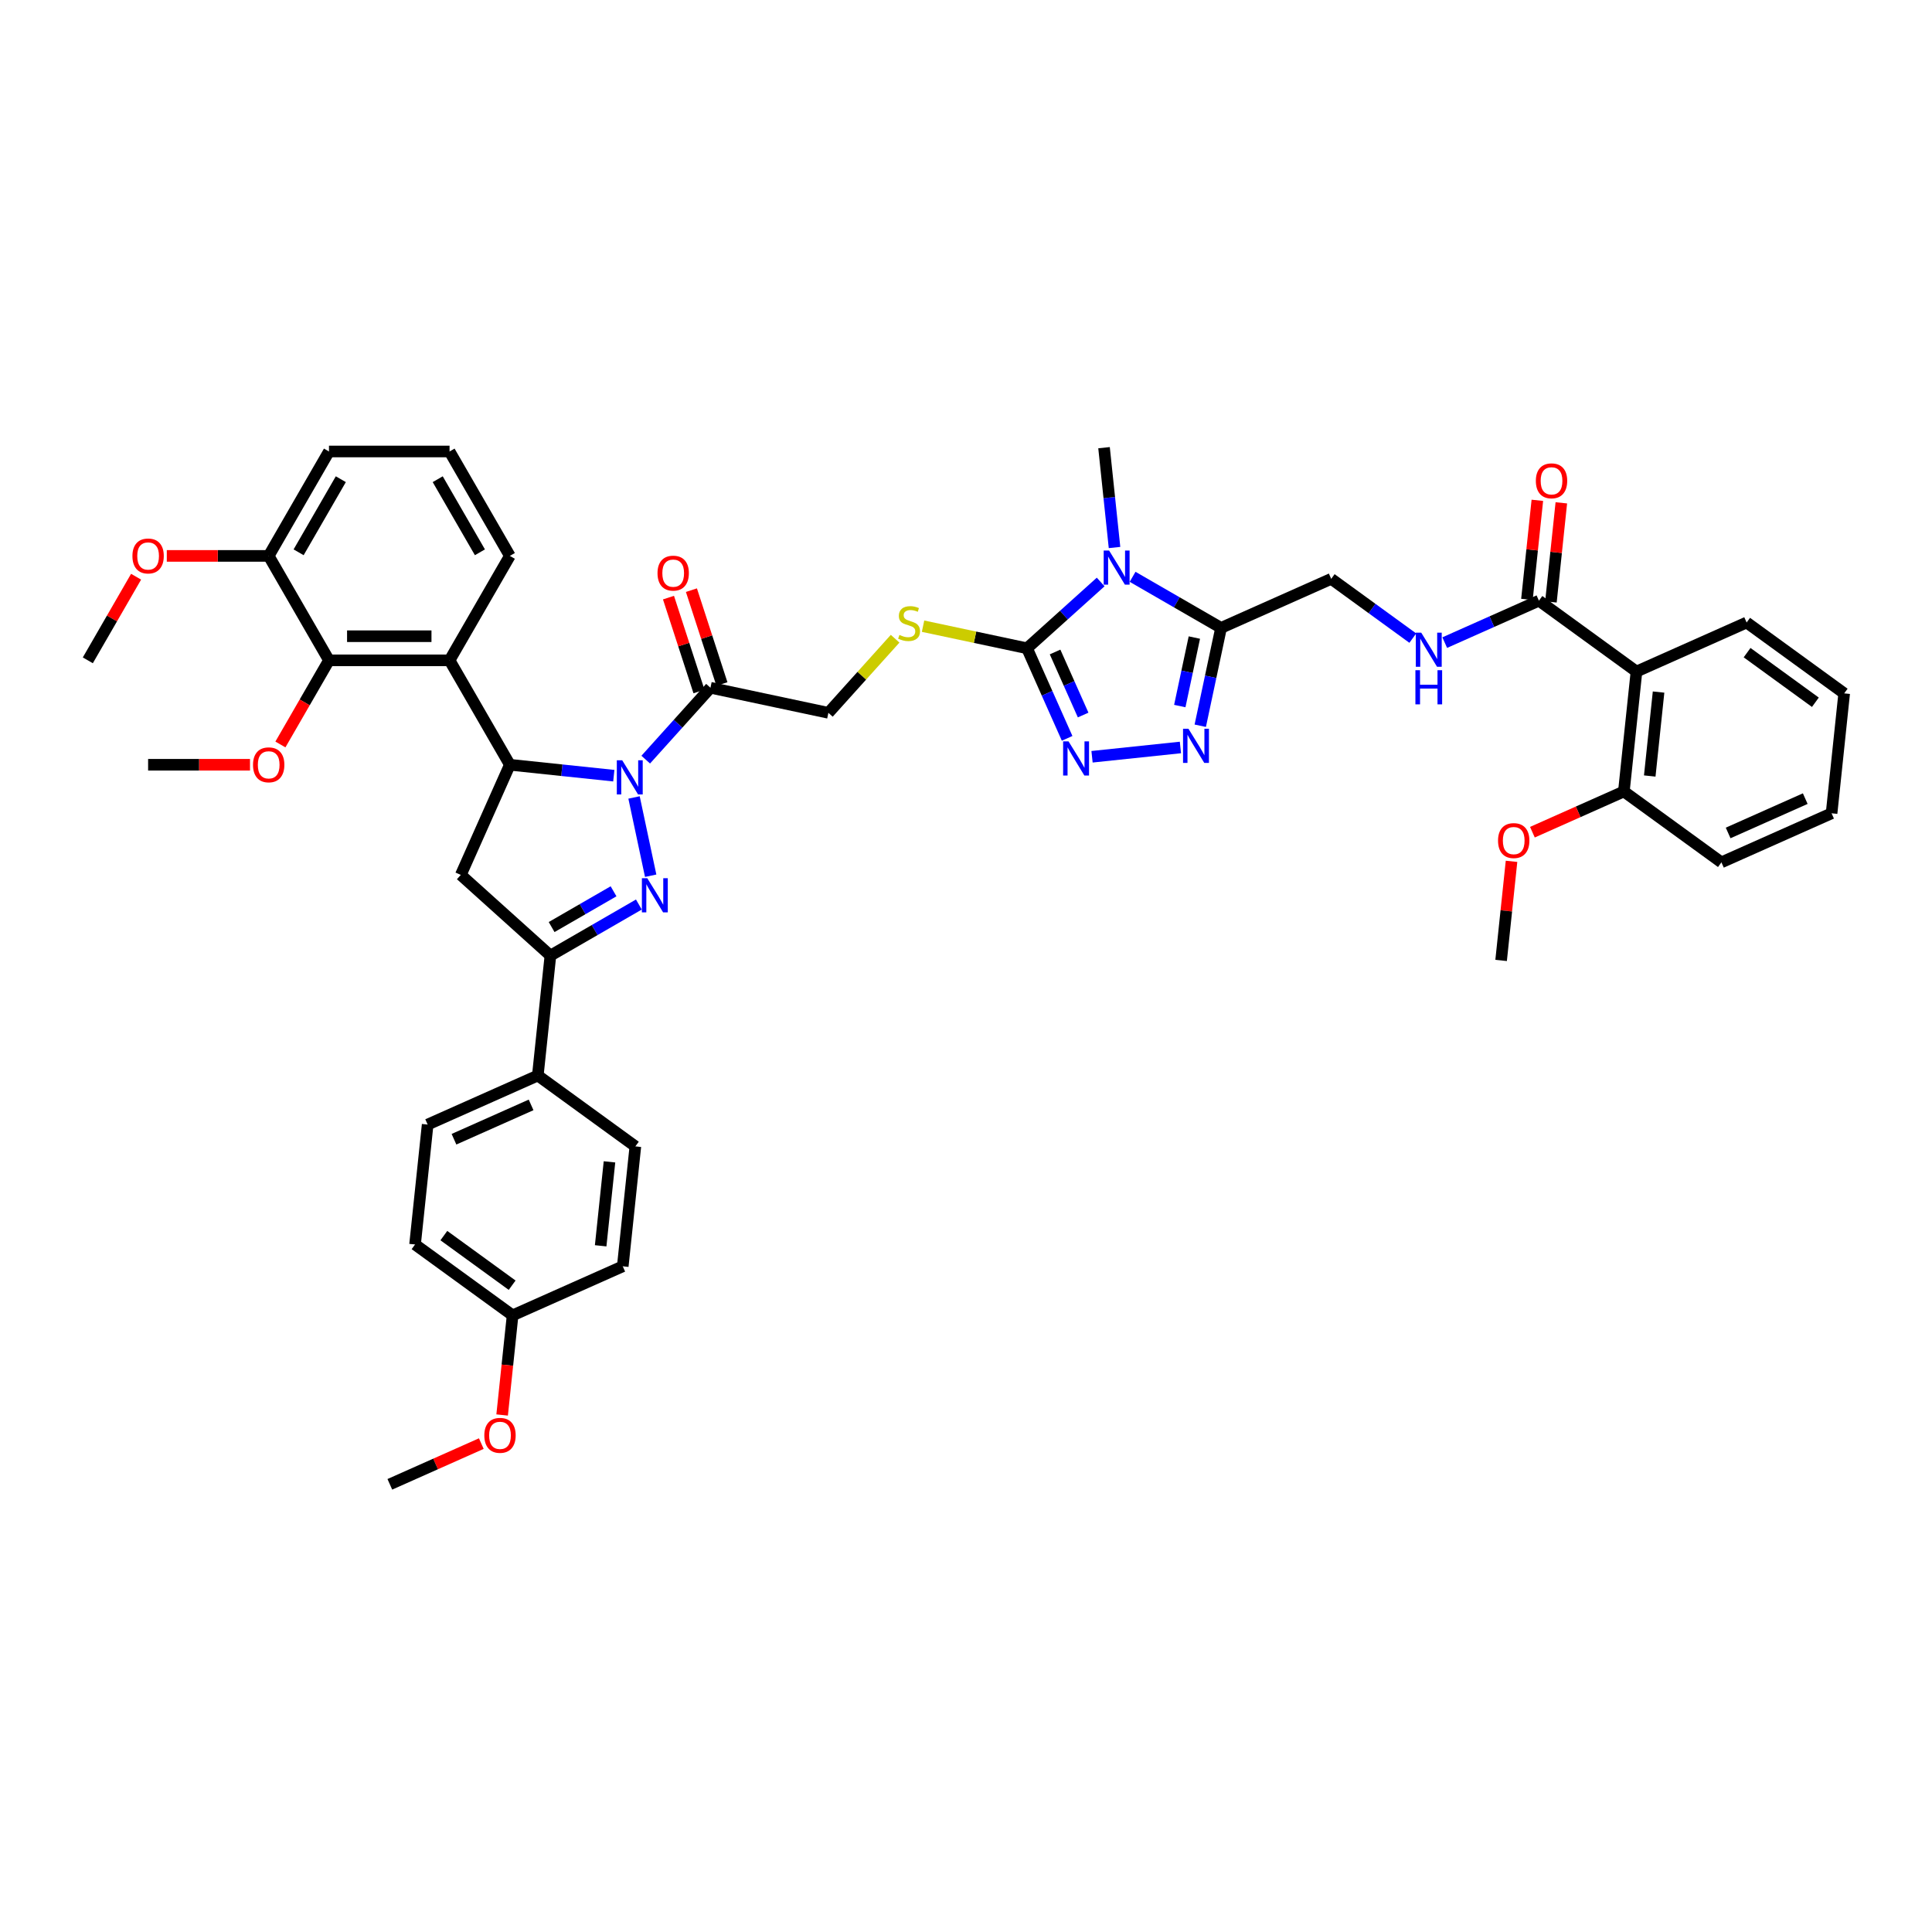 <?xml version='1.0' encoding='iso-8859-1'?>
<svg version='1.1' baseProfile='full'
              xmlns='http://www.w3.org/2000/svg'
                      xmlns:rdkit='http://www.rdkit.org/xml'
                      xmlns:xlink='http://www.w3.org/1999/xlink'
                  xml:space='preserve'
width='1000px' height='1000px' viewBox='0 0 1000 1000'>
<!-- END OF HEADER -->
<rect style='opacity:1.0;fill:#FFFFFF;stroke:none' width='1000' height='1000' x='0' y='0'> </rect>
<path class='bond-0' d='M 328.177,412.759 L 336.79,453.277' style='fill:none;fill-rule:evenodd;stroke:#0000FF;stroke-width:6px;stroke-linecap:butt;stroke-linejoin:miter;stroke-opacity:1' />
<path class='bond-2' d='M 317.704,401.492 L 290.8,398.665' style='fill:none;fill-rule:evenodd;stroke:#0000FF;stroke-width:6px;stroke-linecap:butt;stroke-linejoin:miter;stroke-opacity:1' />
<path class='bond-2' d='M 290.8,398.665 L 263.897,395.837' style='fill:none;fill-rule:evenodd;stroke:#000000;stroke-width:6px;stroke-linecap:butt;stroke-linejoin:miter;stroke-opacity:1' />
<path class='bond-10' d='M 334.231,393.183 L 350.98,374.582' style='fill:none;fill-rule:evenodd;stroke:#0000FF;stroke-width:6px;stroke-linecap:butt;stroke-linejoin:miter;stroke-opacity:1' />
<path class='bond-10' d='M 350.98,374.582 L 367.729,355.98' style='fill:none;fill-rule:evenodd;stroke:#000000;stroke-width:6px;stroke-linecap:butt;stroke-linejoin:miter;stroke-opacity:1' />
<path class='bond-7' d='M 330.68,468.18 L 307.786,481.398' style='fill:none;fill-rule:evenodd;stroke:#0000FF;stroke-width:6px;stroke-linecap:butt;stroke-linejoin:miter;stroke-opacity:1' />
<path class='bond-7' d='M 307.786,481.398 L 284.893,494.615' style='fill:none;fill-rule:evenodd;stroke:#000000;stroke-width:6px;stroke-linecap:butt;stroke-linejoin:miter;stroke-opacity:1' />
<path class='bond-7' d='M 317.571,461.335 L 301.545,470.587' style='fill:none;fill-rule:evenodd;stroke:#0000FF;stroke-width:6px;stroke-linecap:butt;stroke-linejoin:miter;stroke-opacity:1' />
<path class='bond-7' d='M 301.545,470.587 L 285.52,479.84' style='fill:none;fill-rule:evenodd;stroke:#000000;stroke-width:6px;stroke-linecap:butt;stroke-linejoin:miter;stroke-opacity:1' />
<path class='bond-1' d='M 569.705,301.229 L 550.646,318.39' style='fill:none;fill-rule:evenodd;stroke:#0000FF;stroke-width:6px;stroke-linecap:butt;stroke-linejoin:miter;stroke-opacity:1' />
<path class='bond-1' d='M 550.646,318.39 L 531.587,335.551' style='fill:none;fill-rule:evenodd;stroke:#000000;stroke-width:6px;stroke-linecap:butt;stroke-linejoin:miter;stroke-opacity:1' />
<path class='bond-4' d='M 586.232,298.56 L 609.126,311.777' style='fill:none;fill-rule:evenodd;stroke:#0000FF;stroke-width:6px;stroke-linecap:butt;stroke-linejoin:miter;stroke-opacity:1' />
<path class='bond-4' d='M 609.126,311.777 L 632.019,324.995' style='fill:none;fill-rule:evenodd;stroke:#000000;stroke-width:6px;stroke-linecap:butt;stroke-linejoin:miter;stroke-opacity:1' />
<path class='bond-25' d='M 576.876,283.391 L 574.16,257.555' style='fill:none;fill-rule:evenodd;stroke:#0000FF;stroke-width:6px;stroke-linecap:butt;stroke-linejoin:miter;stroke-opacity:1' />
<path class='bond-25' d='M 574.16,257.555 L 571.445,231.719' style='fill:none;fill-rule:evenodd;stroke:#000000;stroke-width:6px;stroke-linecap:butt;stroke-linejoin:miter;stroke-opacity:1' />
<path class='bond-8' d='M 263.897,395.837 L 232.691,341.787' style='fill:none;fill-rule:evenodd;stroke:#000000;stroke-width:6px;stroke-linecap:butt;stroke-linejoin:miter;stroke-opacity:1' />
<path class='bond-9' d='M 263.897,395.837 L 238.512,452.853' style='fill:none;fill-rule:evenodd;stroke:#000000;stroke-width:6px;stroke-linecap:butt;stroke-linejoin:miter;stroke-opacity:1' />
<path class='bond-3' d='M 531.587,335.551 L 504.677,329.831' style='fill:none;fill-rule:evenodd;stroke:#000000;stroke-width:6px;stroke-linecap:butt;stroke-linejoin:miter;stroke-opacity:1' />
<path class='bond-3' d='M 504.677,329.831 L 477.766,324.111' style='fill:none;fill-rule:evenodd;stroke:#CCCC00;stroke-width:6px;stroke-linecap:butt;stroke-linejoin:miter;stroke-opacity:1' />
<path class='bond-5' d='M 531.587,335.551 L 541.965,358.86' style='fill:none;fill-rule:evenodd;stroke:#000000;stroke-width:6px;stroke-linecap:butt;stroke-linejoin:miter;stroke-opacity:1' />
<path class='bond-5' d='M 541.965,358.86 L 552.343,382.169' style='fill:none;fill-rule:evenodd;stroke:#0000FF;stroke-width:6px;stroke-linecap:butt;stroke-linejoin:miter;stroke-opacity:1' />
<path class='bond-5' d='M 546.104,337.466 L 553.369,353.783' style='fill:none;fill-rule:evenodd;stroke:#000000;stroke-width:6px;stroke-linecap:butt;stroke-linejoin:miter;stroke-opacity:1' />
<path class='bond-5' d='M 553.369,353.783 L 560.633,370.099' style='fill:none;fill-rule:evenodd;stroke:#0000FF;stroke-width:6px;stroke-linecap:butt;stroke-linejoin:miter;stroke-opacity:1' />
<path class='bond-17' d='M 632.019,324.995 L 689.035,299.61' style='fill:none;fill-rule:evenodd;stroke:#000000;stroke-width:6px;stroke-linecap:butt;stroke-linejoin:miter;stroke-opacity:1' />
<path class='bond-47' d='M 632.019,324.995 L 626.636,350.32' style='fill:none;fill-rule:evenodd;stroke:#000000;stroke-width:6px;stroke-linecap:butt;stroke-linejoin:miter;stroke-opacity:1' />
<path class='bond-47' d='M 626.636,350.32 L 621.253,375.645' style='fill:none;fill-rule:evenodd;stroke:#0000FF;stroke-width:6px;stroke-linecap:butt;stroke-linejoin:miter;stroke-opacity:1' />
<path class='bond-47' d='M 618.195,329.997 L 614.426,347.725' style='fill:none;fill-rule:evenodd;stroke:#000000;stroke-width:6px;stroke-linecap:butt;stroke-linejoin:miter;stroke-opacity:1' />
<path class='bond-47' d='M 614.426,347.725 L 610.658,365.453' style='fill:none;fill-rule:evenodd;stroke:#0000FF;stroke-width:6px;stroke-linecap:butt;stroke-linejoin:miter;stroke-opacity:1' />
<path class='bond-6' d='M 565.236,391.699 L 610.987,386.89' style='fill:none;fill-rule:evenodd;stroke:#0000FF;stroke-width:6px;stroke-linecap:butt;stroke-linejoin:miter;stroke-opacity:1' />
<path class='bond-16' d='M 284.893,494.615 L 278.369,556.685' style='fill:none;fill-rule:evenodd;stroke:#000000;stroke-width:6px;stroke-linecap:butt;stroke-linejoin:miter;stroke-opacity:1' />
<path class='bond-44' d='M 284.893,494.615 L 238.512,452.853' style='fill:none;fill-rule:evenodd;stroke:#000000;stroke-width:6px;stroke-linecap:butt;stroke-linejoin:miter;stroke-opacity:1' />
<path class='bond-13' d='M 232.691,341.787 L 170.279,341.787' style='fill:none;fill-rule:evenodd;stroke:#000000;stroke-width:6px;stroke-linecap:butt;stroke-linejoin:miter;stroke-opacity:1' />
<path class='bond-13' d='M 223.329,329.304 L 179.641,329.304' style='fill:none;fill-rule:evenodd;stroke:#000000;stroke-width:6px;stroke-linecap:butt;stroke-linejoin:miter;stroke-opacity:1' />
<path class='bond-27' d='M 232.691,341.787 L 263.897,287.736' style='fill:none;fill-rule:evenodd;stroke:#000000;stroke-width:6px;stroke-linecap:butt;stroke-linejoin:miter;stroke-opacity:1' />
<path class='bond-18' d='M 367.729,355.98 L 428.777,368.956' style='fill:none;fill-rule:evenodd;stroke:#000000;stroke-width:6px;stroke-linecap:butt;stroke-linejoin:miter;stroke-opacity:1' />
<path class='bond-20' d='M 373.665,354.051 L 365.772,329.758' style='fill:none;fill-rule:evenodd;stroke:#000000;stroke-width:6px;stroke-linecap:butt;stroke-linejoin:miter;stroke-opacity:1' />
<path class='bond-20' d='M 365.772,329.758 L 357.879,305.466' style='fill:none;fill-rule:evenodd;stroke:#FF0000;stroke-width:6px;stroke-linecap:butt;stroke-linejoin:miter;stroke-opacity:1' />
<path class='bond-20' d='M 361.793,357.908 L 353.9,333.616' style='fill:none;fill-rule:evenodd;stroke:#000000;stroke-width:6px;stroke-linecap:butt;stroke-linejoin:miter;stroke-opacity:1' />
<path class='bond-20' d='M 353.9,333.616 L 346.007,309.323' style='fill:none;fill-rule:evenodd;stroke:#FF0000;stroke-width:6px;stroke-linecap:butt;stroke-linejoin:miter;stroke-opacity:1' />
<path class='bond-11' d='M 847.037,347.594 L 796.544,310.909' style='fill:none;fill-rule:evenodd;stroke:#000000;stroke-width:6px;stroke-linecap:butt;stroke-linejoin:miter;stroke-opacity:1' />
<path class='bond-19' d='M 847.037,347.594 L 840.513,409.664' style='fill:none;fill-rule:evenodd;stroke:#000000;stroke-width:6px;stroke-linecap:butt;stroke-linejoin:miter;stroke-opacity:1' />
<path class='bond-19' d='M 858.472,358.21 L 853.905,401.659' style='fill:none;fill-rule:evenodd;stroke:#000000;stroke-width:6px;stroke-linecap:butt;stroke-linejoin:miter;stroke-opacity:1' />
<path class='bond-31' d='M 847.037,347.594 L 904.053,322.209' style='fill:none;fill-rule:evenodd;stroke:#000000;stroke-width:6px;stroke-linecap:butt;stroke-linejoin:miter;stroke-opacity:1' />
<path class='bond-12' d='M 796.544,310.909 L 772.168,321.762' style='fill:none;fill-rule:evenodd;stroke:#000000;stroke-width:6px;stroke-linecap:butt;stroke-linejoin:miter;stroke-opacity:1' />
<path class='bond-12' d='M 772.168,321.762 L 747.791,332.616' style='fill:none;fill-rule:evenodd;stroke:#0000FF;stroke-width:6px;stroke-linecap:butt;stroke-linejoin:miter;stroke-opacity:1' />
<path class='bond-22' d='M 802.751,311.562 L 805.447,285.913' style='fill:none;fill-rule:evenodd;stroke:#000000;stroke-width:6px;stroke-linecap:butt;stroke-linejoin:miter;stroke-opacity:1' />
<path class='bond-22' d='M 805.447,285.913 L 808.143,260.264' style='fill:none;fill-rule:evenodd;stroke:#FF0000;stroke-width:6px;stroke-linecap:butt;stroke-linejoin:miter;stroke-opacity:1' />
<path class='bond-22' d='M 790.337,310.257 L 793.033,284.608' style='fill:none;fill-rule:evenodd;stroke:#000000;stroke-width:6px;stroke-linecap:butt;stroke-linejoin:miter;stroke-opacity:1' />
<path class='bond-22' d='M 793.033,284.608 L 795.729,258.959' style='fill:none;fill-rule:evenodd;stroke:#FF0000;stroke-width:6px;stroke-linecap:butt;stroke-linejoin:miter;stroke-opacity:1' />
<path class='bond-21' d='M 170.279,341.787 L 139.073,287.736' style='fill:none;fill-rule:evenodd;stroke:#000000;stroke-width:6px;stroke-linecap:butt;stroke-linejoin:miter;stroke-opacity:1' />
<path class='bond-26' d='M 170.279,341.787 L 157.706,363.563' style='fill:none;fill-rule:evenodd;stroke:#000000;stroke-width:6px;stroke-linecap:butt;stroke-linejoin:miter;stroke-opacity:1' />
<path class='bond-26' d='M 157.706,363.563 L 145.134,385.339' style='fill:none;fill-rule:evenodd;stroke:#FF0000;stroke-width:6px;stroke-linecap:butt;stroke-linejoin:miter;stroke-opacity:1' />
<path class='bond-14' d='M 463.312,330.601 L 446.045,349.779' style='fill:none;fill-rule:evenodd;stroke:#CCCC00;stroke-width:6px;stroke-linecap:butt;stroke-linejoin:miter;stroke-opacity:1' />
<path class='bond-14' d='M 446.045,349.779 L 428.777,368.956' style='fill:none;fill-rule:evenodd;stroke:#000000;stroke-width:6px;stroke-linecap:butt;stroke-linejoin:miter;stroke-opacity:1' />
<path class='bond-15' d='M 731.265,330.291 L 710.15,314.95' style='fill:none;fill-rule:evenodd;stroke:#0000FF;stroke-width:6px;stroke-linecap:butt;stroke-linejoin:miter;stroke-opacity:1' />
<path class='bond-15' d='M 710.15,314.95 L 689.035,299.61' style='fill:none;fill-rule:evenodd;stroke:#000000;stroke-width:6px;stroke-linecap:butt;stroke-linejoin:miter;stroke-opacity:1' />
<path class='bond-23' d='M 278.369,556.685 L 221.353,582.071' style='fill:none;fill-rule:evenodd;stroke:#000000;stroke-width:6px;stroke-linecap:butt;stroke-linejoin:miter;stroke-opacity:1' />
<path class='bond-23' d='M 274.894,571.896 L 234.982,589.666' style='fill:none;fill-rule:evenodd;stroke:#000000;stroke-width:6px;stroke-linecap:butt;stroke-linejoin:miter;stroke-opacity:1' />
<path class='bond-24' d='M 278.369,556.685 L 328.862,593.37' style='fill:none;fill-rule:evenodd;stroke:#000000;stroke-width:6px;stroke-linecap:butt;stroke-linejoin:miter;stroke-opacity:1' />
<path class='bond-32' d='M 840.513,409.664 L 816.842,420.204' style='fill:none;fill-rule:evenodd;stroke:#000000;stroke-width:6px;stroke-linecap:butt;stroke-linejoin:miter;stroke-opacity:1' />
<path class='bond-32' d='M 816.842,420.204 L 793.17,430.743' style='fill:none;fill-rule:evenodd;stroke:#FF0000;stroke-width:6px;stroke-linecap:butt;stroke-linejoin:miter;stroke-opacity:1' />
<path class='bond-37' d='M 840.513,409.664 L 891.005,446.349' style='fill:none;fill-rule:evenodd;stroke:#000000;stroke-width:6px;stroke-linecap:butt;stroke-linejoin:miter;stroke-opacity:1' />
<path class='bond-33' d='M 139.073,287.736 L 112.704,287.736' style='fill:none;fill-rule:evenodd;stroke:#000000;stroke-width:6px;stroke-linecap:butt;stroke-linejoin:miter;stroke-opacity:1' />
<path class='bond-33' d='M 112.704,287.736 L 86.335,287.736' style='fill:none;fill-rule:evenodd;stroke:#FF0000;stroke-width:6px;stroke-linecap:butt;stroke-linejoin:miter;stroke-opacity:1' />
<path class='bond-45' d='M 139.073,287.736 L 170.279,233.686' style='fill:none;fill-rule:evenodd;stroke:#000000;stroke-width:6px;stroke-linecap:butt;stroke-linejoin:miter;stroke-opacity:1' />
<path class='bond-45' d='M 154.564,285.87 L 176.408,248.034' style='fill:none;fill-rule:evenodd;stroke:#000000;stroke-width:6px;stroke-linecap:butt;stroke-linejoin:miter;stroke-opacity:1' />
<path class='bond-29' d='M 221.353,582.071 L 214.829,644.141' style='fill:none;fill-rule:evenodd;stroke:#000000;stroke-width:6px;stroke-linecap:butt;stroke-linejoin:miter;stroke-opacity:1' />
<path class='bond-30' d='M 328.862,593.37 L 322.338,655.441' style='fill:none;fill-rule:evenodd;stroke:#000000;stroke-width:6px;stroke-linecap:butt;stroke-linejoin:miter;stroke-opacity:1' />
<path class='bond-30' d='M 315.469,601.376 L 310.902,644.825' style='fill:none;fill-rule:evenodd;stroke:#000000;stroke-width:6px;stroke-linecap:butt;stroke-linejoin:miter;stroke-opacity:1' />
<path class='bond-38' d='M 129.399,395.837 L 103.03,395.837' style='fill:none;fill-rule:evenodd;stroke:#FF0000;stroke-width:6px;stroke-linecap:butt;stroke-linejoin:miter;stroke-opacity:1' />
<path class='bond-38' d='M 103.03,395.837 L 76.661,395.837' style='fill:none;fill-rule:evenodd;stroke:#000000;stroke-width:6px;stroke-linecap:butt;stroke-linejoin:miter;stroke-opacity:1' />
<path class='bond-35' d='M 263.897,287.736 L 232.691,233.686' style='fill:none;fill-rule:evenodd;stroke:#000000;stroke-width:6px;stroke-linecap:butt;stroke-linejoin:miter;stroke-opacity:1' />
<path class='bond-35' d='M 248.406,285.87 L 226.562,248.034' style='fill:none;fill-rule:evenodd;stroke:#000000;stroke-width:6px;stroke-linecap:butt;stroke-linejoin:miter;stroke-opacity:1' />
<path class='bond-28' d='M 265.321,680.826 L 322.338,655.441' style='fill:none;fill-rule:evenodd;stroke:#000000;stroke-width:6px;stroke-linecap:butt;stroke-linejoin:miter;stroke-opacity:1' />
<path class='bond-34' d='M 265.321,680.826 L 262.611,706.612' style='fill:none;fill-rule:evenodd;stroke:#000000;stroke-width:6px;stroke-linecap:butt;stroke-linejoin:miter;stroke-opacity:1' />
<path class='bond-34' d='M 262.611,706.612 L 259.901,732.398' style='fill:none;fill-rule:evenodd;stroke:#FF0000;stroke-width:6px;stroke-linecap:butt;stroke-linejoin:miter;stroke-opacity:1' />
<path class='bond-46' d='M 265.321,680.826 L 214.829,644.141' style='fill:none;fill-rule:evenodd;stroke:#000000;stroke-width:6px;stroke-linecap:butt;stroke-linejoin:miter;stroke-opacity:1' />
<path class='bond-46' d='M 265.084,665.225 L 229.74,639.545' style='fill:none;fill-rule:evenodd;stroke:#000000;stroke-width:6px;stroke-linecap:butt;stroke-linejoin:miter;stroke-opacity:1' />
<path class='bond-42' d='M 904.053,322.209 L 954.545,358.894' style='fill:none;fill-rule:evenodd;stroke:#000000;stroke-width:6px;stroke-linecap:butt;stroke-linejoin:miter;stroke-opacity:1' />
<path class='bond-42' d='M 904.29,337.81 L 939.635,363.49' style='fill:none;fill-rule:evenodd;stroke:#000000;stroke-width:6px;stroke-linecap:butt;stroke-linejoin:miter;stroke-opacity:1' />
<path class='bond-39' d='M 782.364,445.822 L 779.669,471.471' style='fill:none;fill-rule:evenodd;stroke:#FF0000;stroke-width:6px;stroke-linecap:butt;stroke-linejoin:miter;stroke-opacity:1' />
<path class='bond-39' d='M 779.669,471.471 L 776.973,497.12' style='fill:none;fill-rule:evenodd;stroke:#000000;stroke-width:6px;stroke-linecap:butt;stroke-linejoin:miter;stroke-opacity:1' />
<path class='bond-40' d='M 70.441,298.508 L 57.948,320.147' style='fill:none;fill-rule:evenodd;stroke:#FF0000;stroke-width:6px;stroke-linecap:butt;stroke-linejoin:miter;stroke-opacity:1' />
<path class='bond-40' d='M 57.948,320.147 L 45.455,341.787' style='fill:none;fill-rule:evenodd;stroke:#000000;stroke-width:6px;stroke-linecap:butt;stroke-linejoin:miter;stroke-opacity:1' />
<path class='bond-41' d='M 249.124,747.203 L 225.452,757.742' style='fill:none;fill-rule:evenodd;stroke:#FF0000;stroke-width:6px;stroke-linecap:butt;stroke-linejoin:miter;stroke-opacity:1' />
<path class='bond-41' d='M 225.452,757.742 L 201.781,768.281' style='fill:none;fill-rule:evenodd;stroke:#000000;stroke-width:6px;stroke-linecap:butt;stroke-linejoin:miter;stroke-opacity:1' />
<path class='bond-36' d='M 232.691,233.686 L 170.279,233.686' style='fill:none;fill-rule:evenodd;stroke:#000000;stroke-width:6px;stroke-linecap:butt;stroke-linejoin:miter;stroke-opacity:1' />
<path class='bond-48' d='M 891.005,446.349 L 948.022,420.964' style='fill:none;fill-rule:evenodd;stroke:#000000;stroke-width:6px;stroke-linecap:butt;stroke-linejoin:miter;stroke-opacity:1' />
<path class='bond-48' d='M 894.481,431.138 L 934.392,413.369' style='fill:none;fill-rule:evenodd;stroke:#000000;stroke-width:6px;stroke-linecap:butt;stroke-linejoin:miter;stroke-opacity:1' />
<path class='bond-43' d='M 954.545,358.894 L 948.022,420.964' style='fill:none;fill-rule:evenodd;stroke:#000000;stroke-width:6px;stroke-linecap:butt;stroke-linejoin:miter;stroke-opacity:1' />
<path  class='atom-0' d='M 322.06 393.523
L 327.852 402.885
Q 328.426 403.809, 329.35 405.481
Q 330.274 407.154, 330.324 407.254
L 330.324 393.523
L 332.67 393.523
L 332.67 411.198
L 330.249 411.198
L 324.032 400.963
Q 323.308 399.764, 322.535 398.391
Q 321.786 397.018, 321.561 396.594
L 321.561 411.198
L 319.264 411.198
L 319.264 393.523
L 322.06 393.523
' fill='#0000FF'/>
<path  class='atom-1' d='M 335.036 454.572
L 340.828 463.933
Q 341.402 464.857, 342.326 466.53
Q 343.25 468.202, 343.3 468.302
L 343.3 454.572
L 345.646 454.572
L 345.646 472.247
L 343.225 472.247
L 337.009 462.011
Q 336.285 460.813, 335.511 459.44
Q 334.762 458.067, 334.537 457.642
L 334.537 472.247
L 332.24 472.247
L 332.24 454.572
L 335.036 454.572
' fill='#0000FF'/>
<path  class='atom-2' d='M 574.062 284.951
L 579.854 294.313
Q 580.428 295.237, 581.351 296.91
Q 582.275 298.582, 582.325 298.682
L 582.325 284.951
L 584.672 284.951
L 584.672 302.626
L 582.25 302.626
L 576.034 292.391
Q 575.31 291.193, 574.536 289.819
Q 573.787 288.446, 573.562 288.022
L 573.562 302.626
L 571.266 302.626
L 571.266 284.951
L 574.062 284.951
' fill='#0000FF'/>
<path  class='atom-6' d='M 553.066 383.73
L 558.858 393.091
Q 559.432 394.015, 560.355 395.688
Q 561.279 397.36, 561.329 397.46
L 561.329 383.73
L 563.676 383.73
L 563.676 401.405
L 561.254 401.405
L 555.038 391.169
Q 554.314 389.971, 553.54 388.598
Q 552.791 387.225, 552.566 386.8
L 552.566 401.405
L 550.27 401.405
L 550.27 383.73
L 553.066 383.73
' fill='#0000FF'/>
<path  class='atom-7' d='M 615.136 377.206
L 620.928 386.567
Q 621.502 387.491, 622.426 389.164
Q 623.349 390.836, 623.399 390.936
L 623.399 377.206
L 625.746 377.206
L 625.746 394.881
L 623.324 394.881
L 617.108 384.645
Q 616.384 383.447, 615.61 382.074
Q 614.861 380.701, 614.637 380.276
L 614.637 394.881
L 612.34 394.881
L 612.34 377.206
L 615.136 377.206
' fill='#0000FF'/>
<path  class='atom-15' d='M 465.546 328.641
Q 465.746 328.716, 466.57 329.065
Q 467.394 329.415, 468.292 329.64
Q 469.216 329.839, 470.115 329.839
Q 471.787 329.839, 472.761 329.04
Q 473.735 328.217, 473.735 326.794
Q 473.735 325.82, 473.235 325.221
Q 472.761 324.622, 472.012 324.297
Q 471.263 323.973, 470.015 323.598
Q 468.442 323.124, 467.493 322.674
Q 466.57 322.225, 465.896 321.276
Q 465.247 320.328, 465.247 318.73
Q 465.247 316.508, 466.744 315.135
Q 468.267 313.762, 471.263 313.762
Q 473.31 313.762, 475.632 314.736
L 475.058 316.658
Q 472.936 315.784, 471.338 315.784
Q 469.615 315.784, 468.667 316.508
Q 467.718 317.207, 467.743 318.43
Q 467.743 319.379, 468.217 319.953
Q 468.717 320.527, 469.416 320.852
Q 470.14 321.177, 471.338 321.551
Q 472.936 322.05, 473.884 322.55
Q 474.833 323.049, 475.507 324.072
Q 476.206 325.071, 476.206 326.794
Q 476.206 329.24, 474.558 330.563
Q 472.936 331.861, 470.215 331.861
Q 468.642 331.861, 467.444 331.512
Q 466.27 331.187, 464.872 330.613
L 465.546 328.641
' fill='#CCCC00'/>
<path  class='atom-16' d='M 735.621 327.457
L 741.413 336.819
Q 741.987 337.743, 742.911 339.415
Q 743.834 341.088, 743.884 341.188
L 743.884 327.457
L 746.231 327.457
L 746.231 345.132
L 743.809 345.132
L 737.593 334.897
Q 736.869 333.698, 736.095 332.325
Q 735.346 330.952, 735.122 330.528
L 735.122 345.132
L 732.825 345.132
L 732.825 327.457
L 735.621 327.457
' fill='#0000FF'/>
<path  class='atom-16' d='M 732.613 346.9
L 735.009 346.9
L 735.009 354.414
L 744.047 354.414
L 744.047 346.9
L 746.443 346.9
L 746.443 364.575
L 744.047 364.575
L 744.047 356.411
L 735.009 356.411
L 735.009 364.575
L 732.613 364.575
L 732.613 346.9
' fill='#0000FF'/>
<path  class='atom-21' d='M 340.329 296.672
Q 340.329 292.428, 342.426 290.056
Q 344.523 287.685, 348.443 287.685
Q 352.362 287.685, 354.459 290.056
Q 356.556 292.428, 356.556 296.672
Q 356.556 300.966, 354.434 303.413
Q 352.312 305.834, 348.443 305.834
Q 344.548 305.834, 342.426 303.413
Q 340.329 300.991, 340.329 296.672
M 348.443 303.837
Q 351.139 303.837, 352.587 302.04
Q 354.06 300.217, 354.06 296.672
Q 354.06 293.202, 352.587 291.454
Q 351.139 289.682, 348.443 289.682
Q 345.746 289.682, 344.273 291.429
Q 342.826 293.177, 342.826 296.672
Q 342.826 300.242, 344.273 302.04
Q 345.746 303.837, 348.443 303.837
' fill='#FF0000'/>
<path  class='atom-23' d='M 794.954 248.889
Q 794.954 244.645, 797.052 242.273
Q 799.149 239.902, 803.068 239.902
Q 806.988 239.902, 809.085 242.273
Q 811.182 244.645, 811.182 248.889
Q 811.182 253.183, 809.06 255.63
Q 806.938 258.051, 803.068 258.051
Q 799.174 258.051, 797.052 255.63
Q 794.954 253.208, 794.954 248.889
M 803.068 256.054
Q 805.764 256.054, 807.212 254.256
Q 808.685 252.434, 808.685 248.889
Q 808.685 245.419, 807.212 243.671
Q 805.764 241.899, 803.068 241.899
Q 800.372 241.899, 798.899 243.646
Q 797.451 245.394, 797.451 248.889
Q 797.451 252.459, 798.899 254.256
Q 800.372 256.054, 803.068 256.054
' fill='#FF0000'/>
<path  class='atom-27' d='M 130.959 395.887
Q 130.959 391.643, 133.056 389.271
Q 135.153 386.9, 139.073 386.9
Q 142.992 386.9, 145.089 389.271
Q 147.186 391.643, 147.186 395.887
Q 147.186 400.181, 145.064 402.627
Q 142.942 405.049, 139.073 405.049
Q 135.178 405.049, 133.056 402.627
Q 130.959 400.206, 130.959 395.887
M 139.073 403.052
Q 141.769 403.052, 143.217 401.254
Q 144.69 399.432, 144.69 395.887
Q 144.69 392.417, 143.217 390.669
Q 141.769 388.897, 139.073 388.897
Q 136.377 388.897, 134.904 390.644
Q 133.456 392.392, 133.456 395.887
Q 133.456 399.457, 134.904 401.254
Q 136.377 403.052, 139.073 403.052
' fill='#FF0000'/>
<path  class='atom-33' d='M 775.383 435.1
Q 775.383 430.856, 777.48 428.484
Q 779.577 426.112, 783.497 426.112
Q 787.416 426.112, 789.513 428.484
Q 791.61 430.856, 791.61 435.1
Q 791.61 439.394, 789.488 441.84
Q 787.366 444.262, 783.497 444.262
Q 779.602 444.262, 777.48 441.84
Q 775.383 439.419, 775.383 435.1
M 783.497 442.265
Q 786.193 442.265, 787.641 440.467
Q 789.114 438.645, 789.114 435.1
Q 789.114 431.63, 787.641 429.882
Q 786.193 428.11, 783.497 428.11
Q 780.8 428.11, 779.327 429.857
Q 777.879 431.605, 777.879 435.1
Q 777.879 438.67, 779.327 440.467
Q 780.8 442.265, 783.497 442.265
' fill='#FF0000'/>
<path  class='atom-34' d='M 68.547 287.786
Q 68.547 283.542, 70.644 281.17
Q 72.741 278.799, 76.661 278.799
Q 80.58 278.799, 82.677 281.17
Q 84.774 283.542, 84.774 287.786
Q 84.774 292.08, 82.652 294.526
Q 80.53 296.948, 76.661 296.948
Q 72.766 296.948, 70.644 294.526
Q 68.547 292.105, 68.547 287.786
M 76.661 294.951
Q 79.357 294.951, 80.805 293.153
Q 82.278 291.331, 82.278 287.786
Q 82.278 284.316, 80.805 282.568
Q 79.357 280.796, 76.661 280.796
Q 73.964 280.796, 72.492 282.543
Q 71.043 284.291, 71.043 287.786
Q 71.043 291.356, 72.492 293.153
Q 73.964 294.951, 76.661 294.951
' fill='#FF0000'/>
<path  class='atom-35' d='M 250.684 742.946
Q 250.684 738.702, 252.781 736.33
Q 254.878 733.959, 258.798 733.959
Q 262.717 733.959, 264.814 736.33
Q 266.911 738.702, 266.911 742.946
Q 266.911 747.24, 264.789 749.686
Q 262.667 752.108, 258.798 752.108
Q 254.903 752.108, 252.781 749.686
Q 250.684 747.265, 250.684 742.946
M 258.798 750.111
Q 261.494 750.111, 262.942 748.313
Q 264.415 746.491, 264.415 742.946
Q 264.415 739.476, 262.942 737.728
Q 261.494 735.956, 258.798 735.956
Q 256.101 735.956, 254.628 737.703
Q 253.18 739.451, 253.18 742.946
Q 253.18 746.516, 254.628 748.313
Q 256.101 750.111, 258.798 750.111
' fill='#FF0000'/>
</svg>
